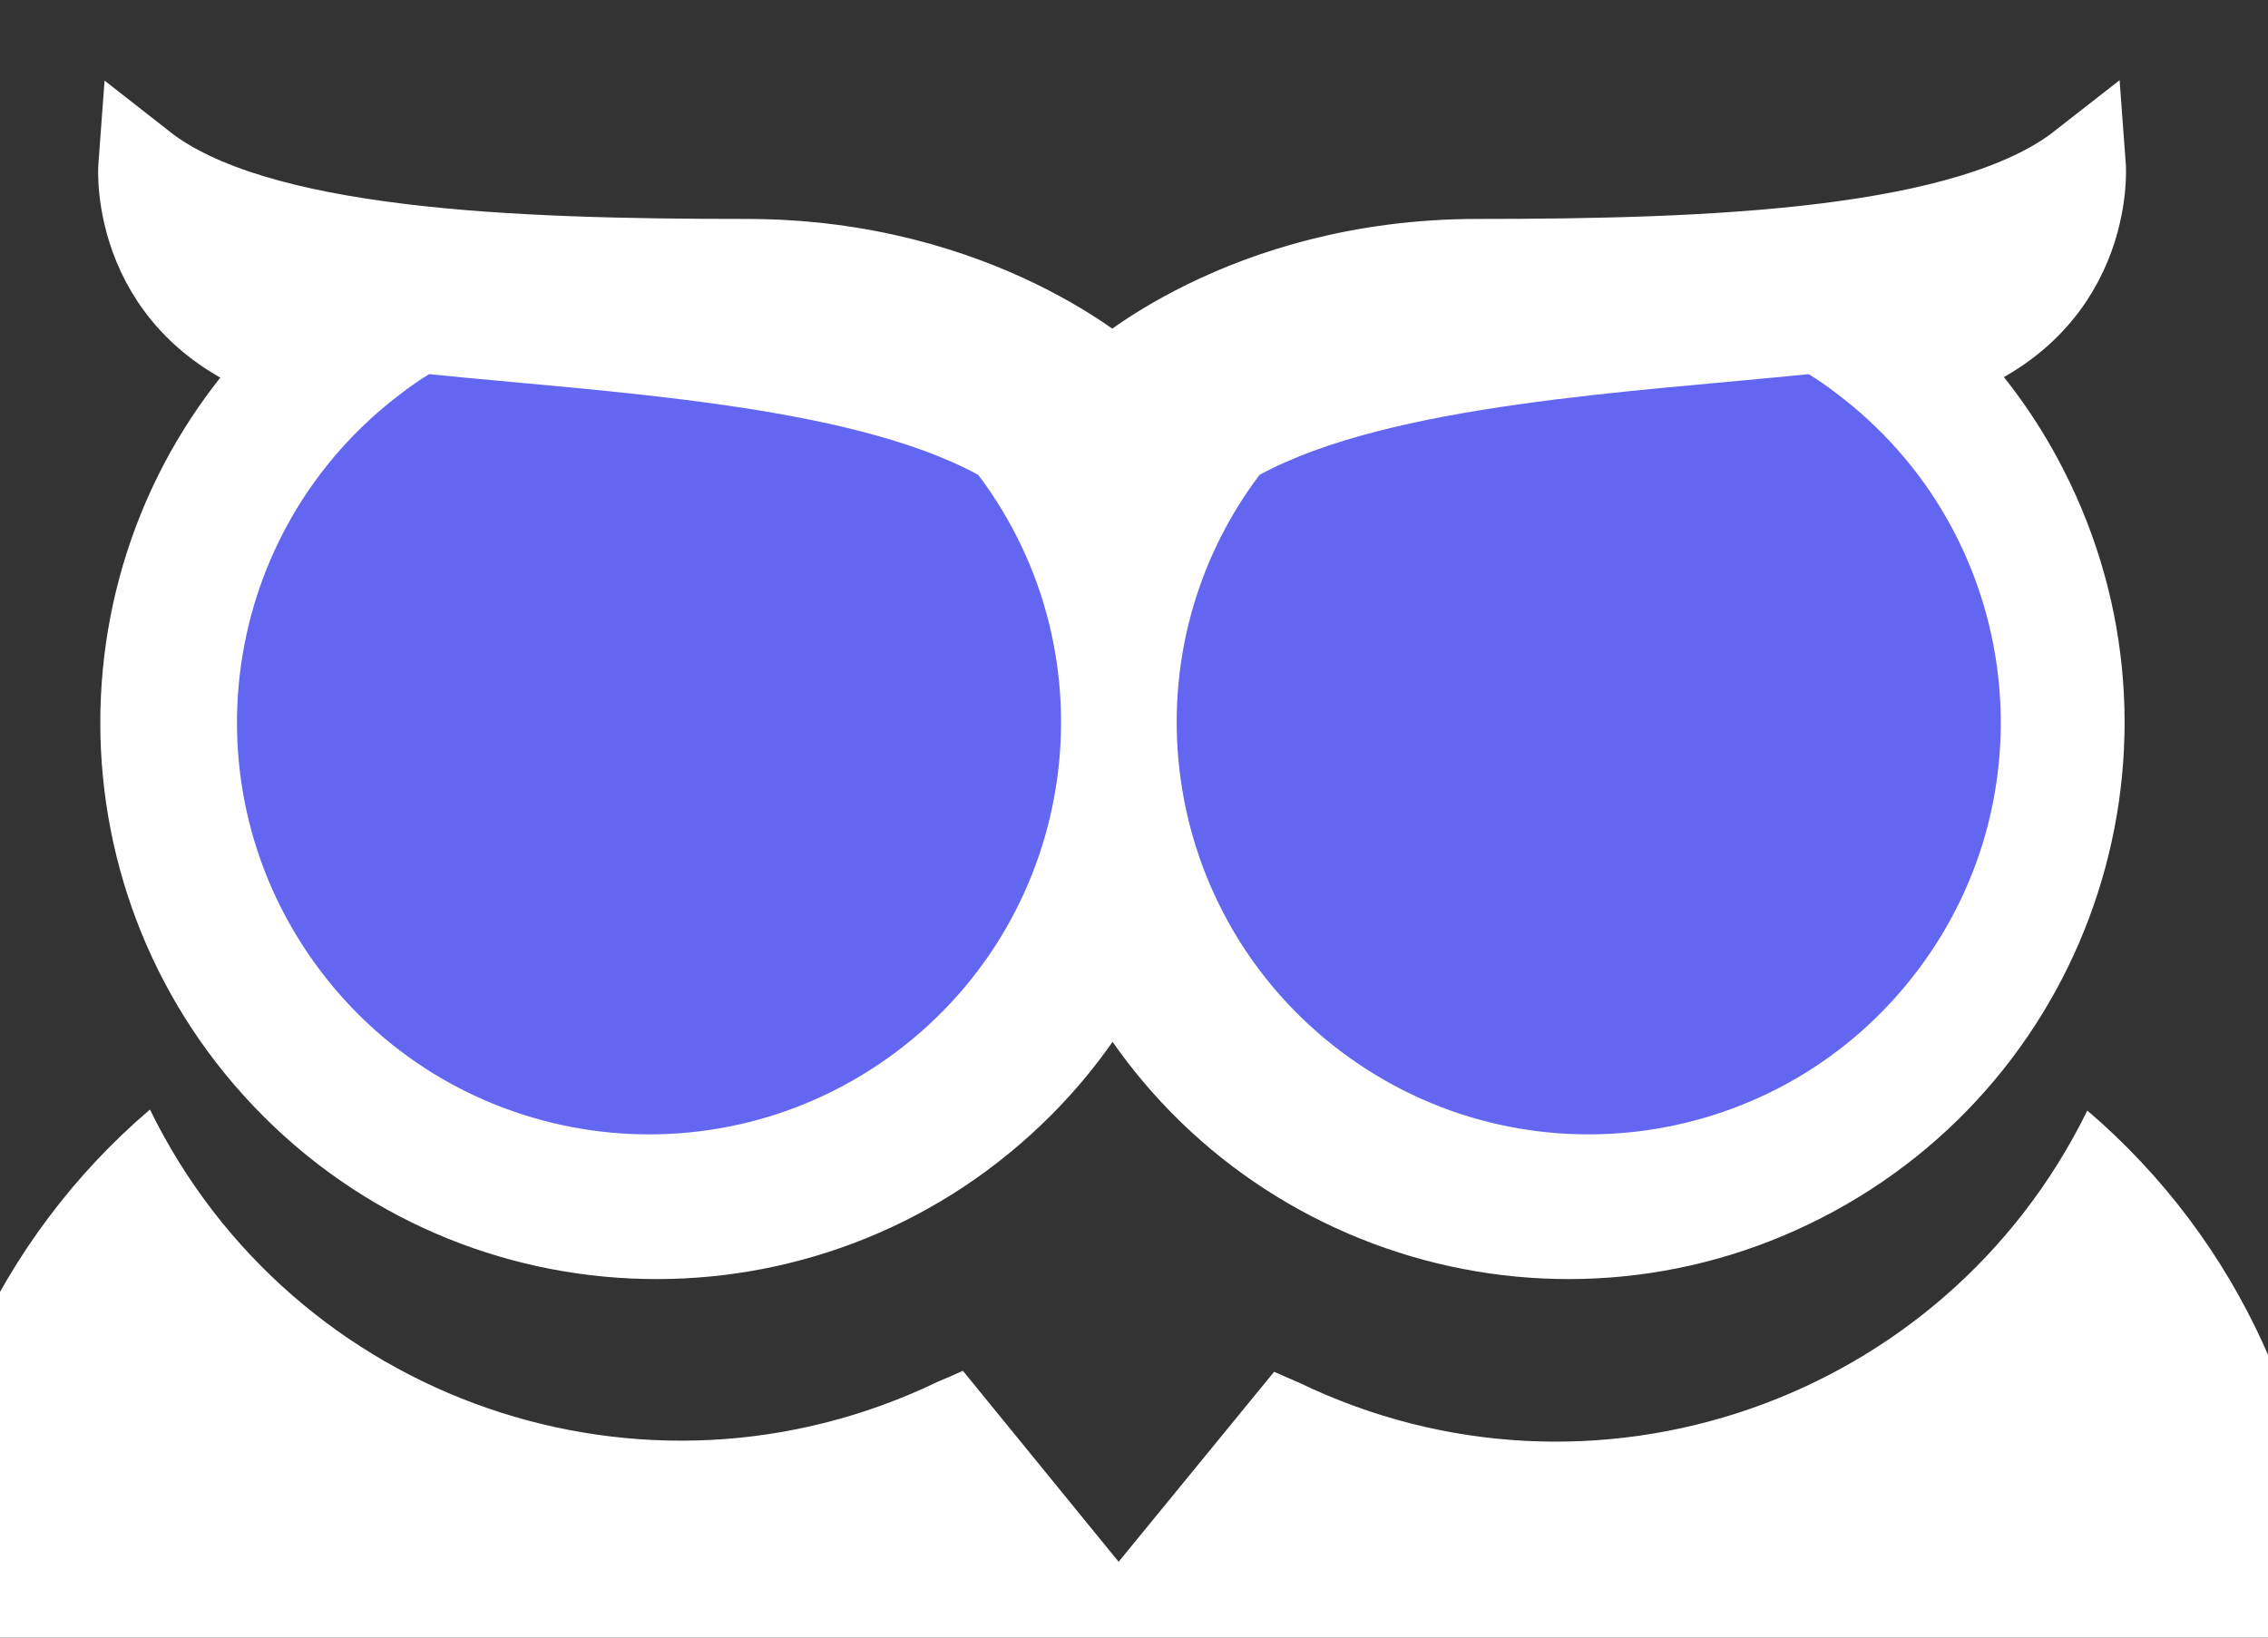 <svg xmlns="http://www.w3.org/2000/svg" viewBox="50 100 900 650">
    <rect x="50" y="100" width="900" height="650" fill="#333333" stroke="none"/>
    <style>
        .owl-body {
            fill: #FFFFFF; /* Cor Branca */
        }

        .glasses-frame {
            fill-rule: evenodd;
            clip-rule: evenodd;
            fill: #FFFFFF; /* Cor Branca */
            stroke: #FFFFFF;
            stroke-width: 35;
            stroke-miterlimit: 10;
        }
        .lenses {
            fill: #6366F1; /* Cor Indigo-500 */
        }
    </style>
    <!-- Corpo da Coruja -->
    <path class="owl-body" transform="translate(0, 50)" d="M494,1471.7L494,1471.7c0,0,402.8-234.3,477.5-733.8c0.5-14.2,0.7-27.8,0.7-40.6c0.8-79.4-33.6-155-93.9-206.5c-56.8,115.8-196.4,164.1-312.6,108.1l-10.1-4.4l-61.7,75.4l-61.8-75.8c-3.3,1.5-6.7,3-10.1,4.4c-116.2,56-255.8,7.8-312.5-108.1c-60.3,51.5-94.7,127.2-93.9,206.5c0,12.8,0,26.4,0.7,40.6c74.6,500,477.6,733.8,477.6,733.8"/>

    <!-- Armação -->
    <path class="glasses-frame" d="M106.5,166c0,0-4.3,57.5,60.1,77.4l0,0c-79.3,79.5-79,208.2,0.5,287.5s208.2,79,287.5-0.5 c14.9-14.9,27.3-32,36.9-50.7c51.3,99.9,173.8,139.3,273.6,88c99.9-51.3,139.3-173.8,88-273.6c-9.6-18.8-22.1-35.9-37.1-50.9l0,0 c64.4-19.9,60.1-77.4,60.1-77.4c-44.6,34.9-147,38.6-239.8,38.6s-144.9,48.2-144.9,48.2s-52.5-48.2-145.2-48.2S151,200.9,106.5,166 z"/>
    
    <!-- Lentes -->
    <path class="lenses" d="M778.7,256.1c72.2,54.3,86.7,156.8,32.4,228.9c-54.3,72.2-156.7,86.7-228.9,32.4s-86.7-156.8-32.4-228.9 c52-28.3,148.7-32.9,217.9-40C771.5,250.8,775.2,253.4,778.7,256.1z"/>
    <path class="lenses" d="M438.2,288.5c54.3,72.1,39.8,174.6-32.4,228.9S231.2,557.2,176.9,485s-39.8-174.6,32.4-228.9 c3.5-2.7,7.2-5.3,11-7.6C289.5,255.6,386.3,260.2,438.2,288.5z"/>
</svg>
